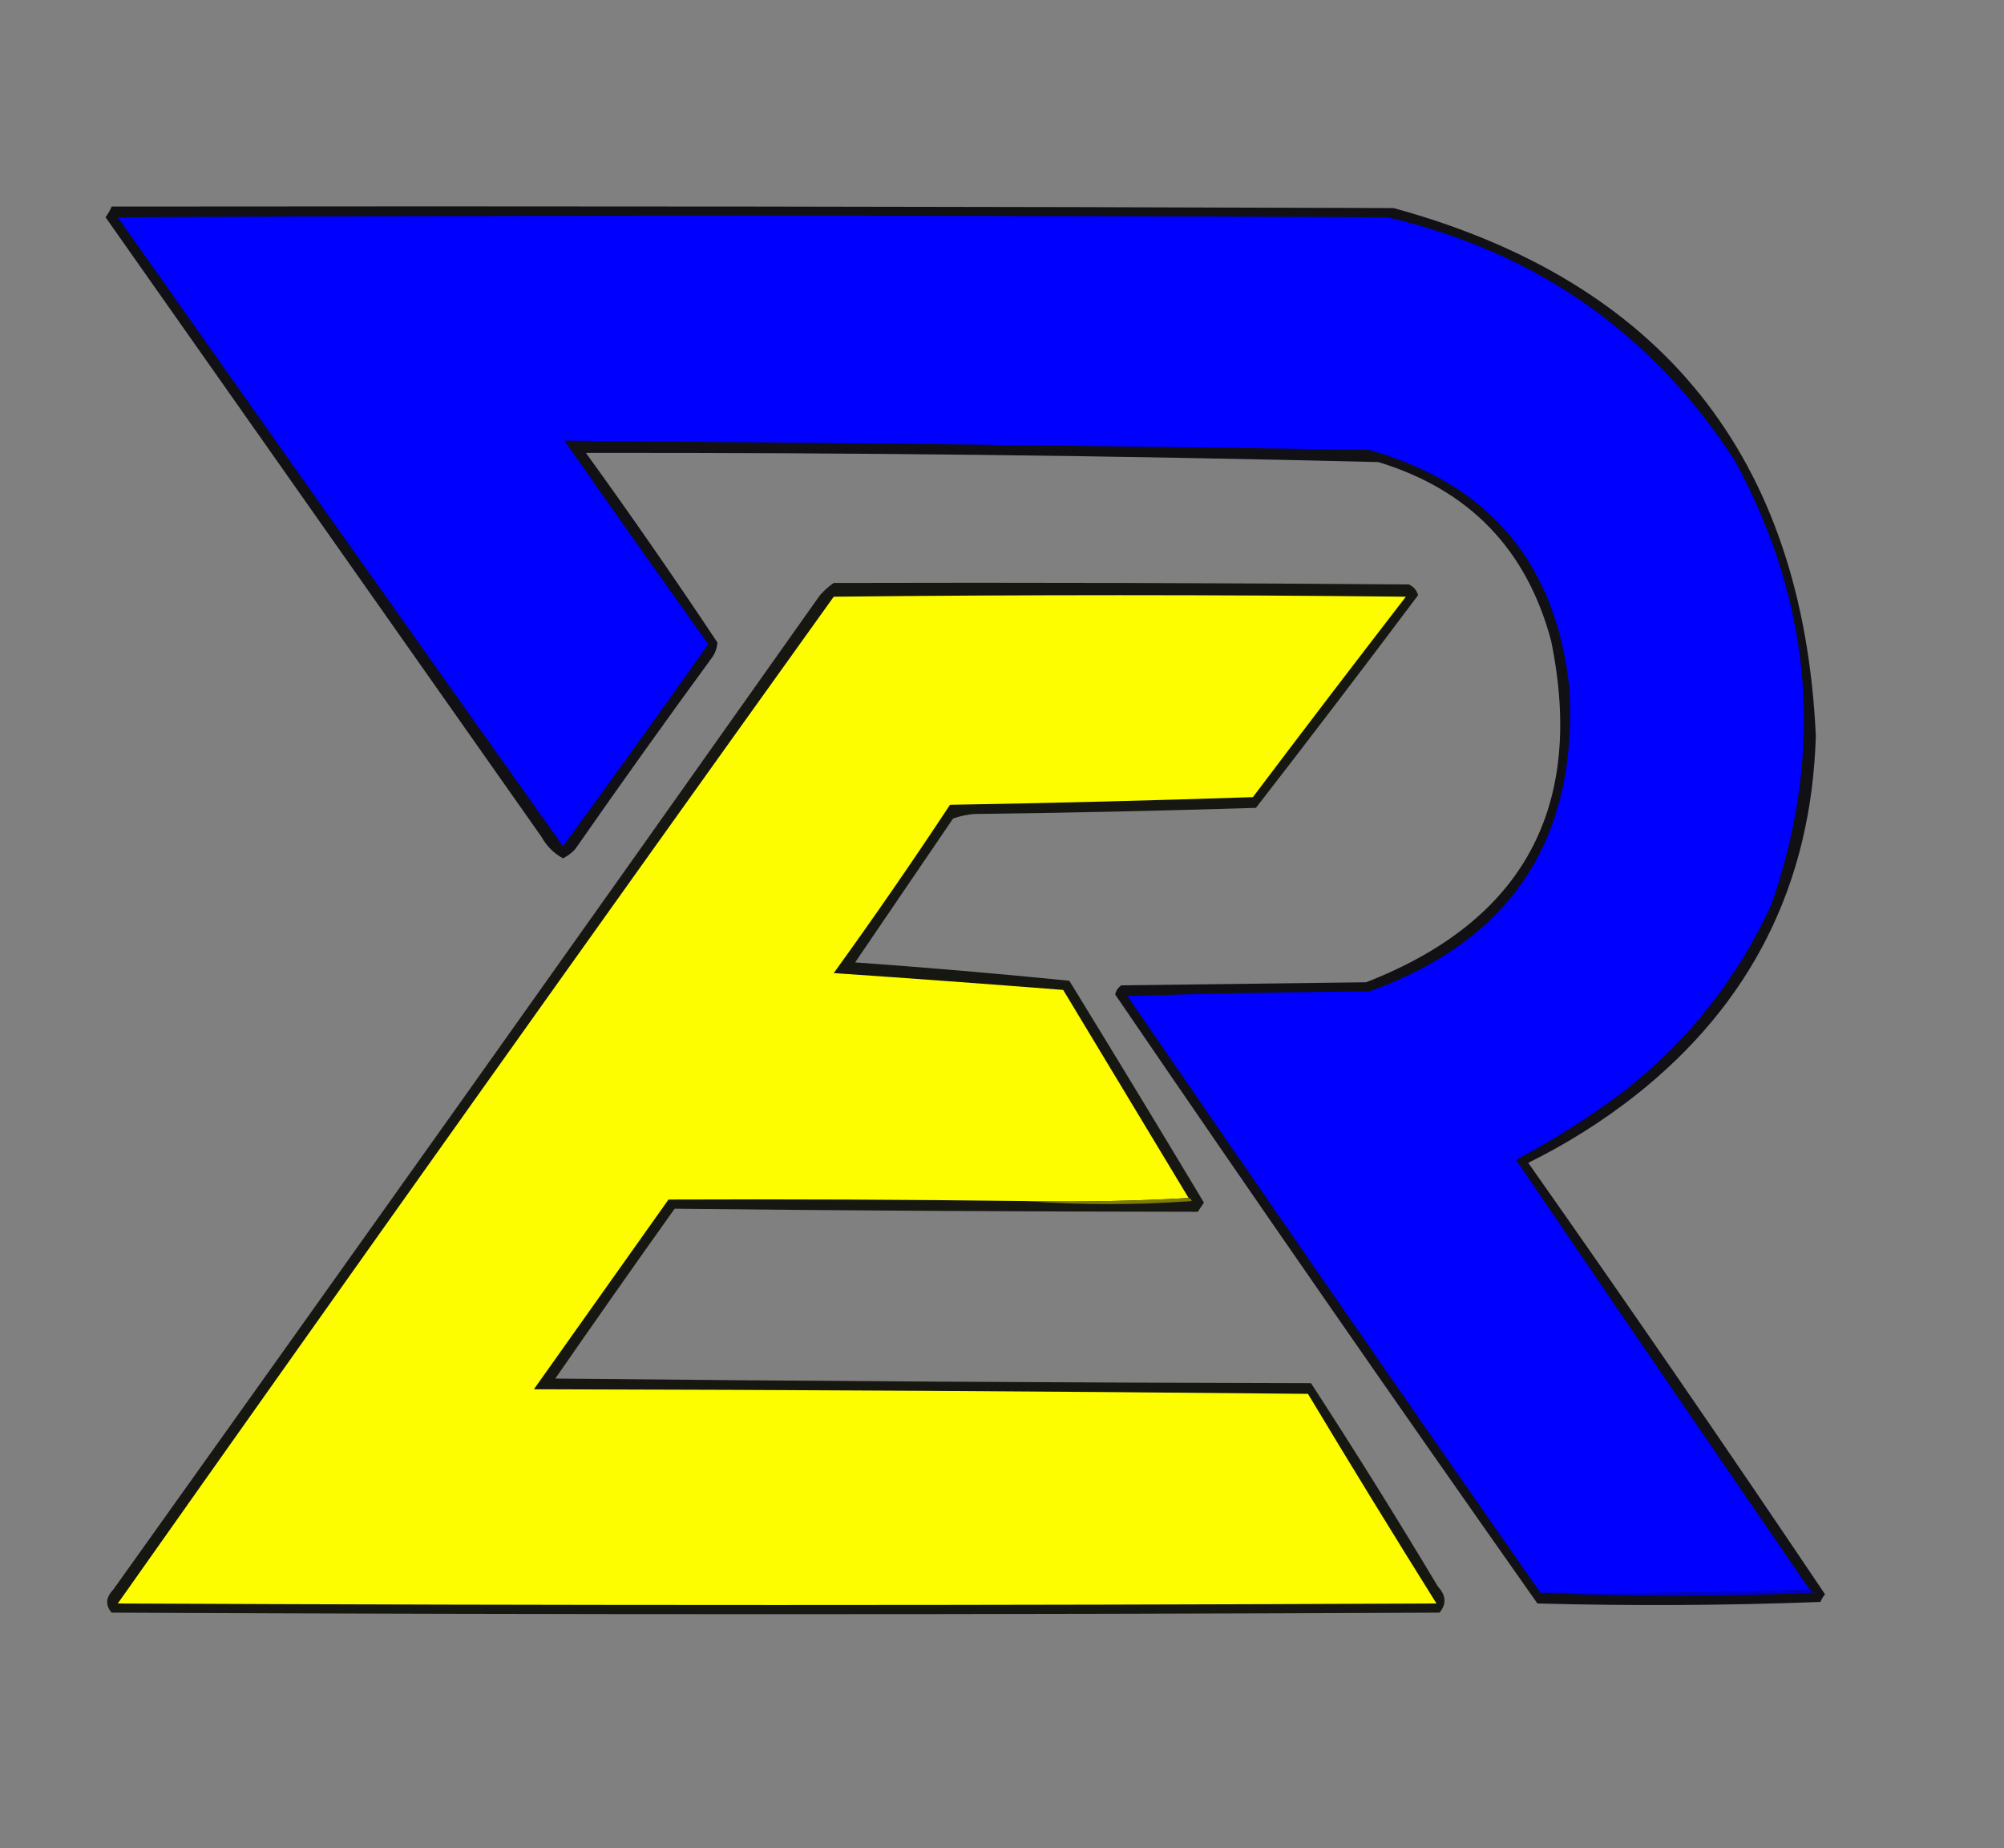 <?xml version="1.0" encoding="UTF-8"?>
<!DOCTYPE svg PUBLIC "-//W3C//DTD SVG 1.1//EN" "http://www.w3.org/Graphics/SVG/1.1/DTD/svg11.dtd">
<svg xmlns="http://www.w3.org/2000/svg" version="1.1" width="655px" height="604px" style="shape-rendering:geometricPrecision; text-rendering:geometricPrecision; image-rendering:optimizeQuality; fill-rule:evenodd; clip-rule:evenodd" xmlns:xlink="http://www.w3.org/1999/xlink">
<rect width="100%" height="100%" fill="#808080" stroke="none"/>
<g><path style="opacity:0.874" fill="#010006" d="M 36.5,67.5 C 176.167,67.333 315.834,67.5 455.5,68C 543.272,92.029 589.272,149.529 593.5,240.5C 592.041,288.919 572.374,328.086 534.5,358C 523.633,366.52 511.966,373.853 499.5,380C 532.327,426.652 564.66,473.652 596.5,521C 595.874,521.75 595.374,522.584 595,523.5C 564.238,524.662 533.405,524.829 502.5,524C 456.001,457.998 410.001,391.665 364.5,325C 364.759,323.739 365.426,322.739 366.5,322C 393.167,321.667 419.833,321.333 446.5,321C 497.934,300.974 518.101,263.807 507,209.5C 499.039,179.539 480.206,160.039 450.5,151C 364.181,148.876 277.848,147.876 191.5,148C 206.28,168.431 220.613,189.098 234.5,210C 234.375,211.627 233.875,213.127 233,214.5C 217.755,235.324 202.755,256.324 188,277.5C 186.846,278.743 185.512,279.743 184,280.5C 181,278.833 178.667,276.5 177,273.5C 129.5,206 82,138.5 34.5,71C 35.305,69.887 35.972,68.721 36.5,67.5 Z"/></g>
<g><path style="opacity:1" fill="#0000fe" d="M 591.5,519.5 C 562.338,520.498 533.005,520.831 503.5,520.5C 458.263,455.703 413.263,390.703 368.5,325.5C 394.827,324.667 421.16,324.167 447.5,324C 493.722,307.435 515.555,274.602 513,225.5C 508.865,184.379 487.031,158.213 447.5,147C 359.826,145.679 272.16,144.679 184.5,144C 200.044,166.254 215.71,188.421 231.5,210.5C 215.86,232.64 200.027,254.64 184,276.5C 135.377,208.088 86.877,139.588 38.5,71C 176.833,70.333 315.167,70.333 453.5,71C 502.175,82.389 540.009,108.889 567,150.5C 592.372,197.149 596.372,245.482 579,295.5C 568.064,319.445 552.23,339.612 531.5,356C 520.116,364.689 508.116,372.355 495.5,379C 527.381,425.932 559.381,472.765 591.5,519.5 Z"/></g>
<g><path style="opacity:0.867" fill="#080700" d="M 272.5,190.5 C 335.168,190.333 397.834,190.5 460.5,191C 462.032,191.7 463.032,192.866 463.5,194.5C 446.025,217.809 428.358,240.976 410.5,264C 379.84,264.96 349.173,265.627 318.5,266C 316.1,266.186 313.766,266.686 311.5,267.5C 300.833,283.167 290.167,298.833 279.5,314.5C 302.889,316.17 326.222,318.17 349.5,320.5C 364.292,344.583 378.959,368.75 393.5,393C 392.833,394 392.167,395 391.5,396C 334.495,395.946 277.495,395.613 220.5,395C 207.377,413.412 194.377,431.912 181.5,450.5C 263.831,451.333 346.165,451.833 428.5,452C 442.729,473.901 456.563,496.068 470,518.5C 472.664,521.376 472.831,524.21 470.5,527C 325.833,527.667 181.167,527.667 36.5,527C 34.376,524.592 34.543,522.092 37,519.5C 114.246,411.342 191.246,303.009 268,194.5C 269.397,192.93 270.897,191.596 272.5,190.5 Z"/></g>
<g><path style="opacity:1" fill="#fdfd00" d="M 388.5,391.5 C 371.008,392.497 353.341,392.83 335.5,392.5C 296.499,392.011 257.499,391.845 218.5,392C 203.833,412.667 189.167,433.333 174.5,454C 258.835,454.167 343.169,454.667 427.5,455.5C 441.302,478.465 455.302,501.299 469.5,524C 325.833,524.667 182.167,524.667 38.5,524C 116.112,414.055 194.112,304.389 272.5,195C 334.833,194.333 397.167,194.333 459.5,195C 442.712,216.743 426.045,238.577 409.5,260.5C 376.508,261.602 343.508,262.436 310.5,263C 298.223,281.609 285.557,299.942 272.5,318C 297.512,319.709 322.512,321.542 347.5,323.5C 361.194,346.184 374.86,368.851 388.5,391.5 Z"/></g>
<g><path style="opacity:1" fill="#7c7c01" d="M 388.5,391.5 C 389.043,391.56 389.376,391.893 389.5,392.5C 371.338,393.827 353.338,393.827 335.5,392.5C 353.341,392.83 371.008,392.497 388.5,391.5 Z"/></g>
<g><path style="opacity:1" fill="#0000ca" d="M 591.5,519.5 C 592.043,519.56 592.376,519.893 592.5,520.5C 562.669,521.83 533.003,521.83 503.5,520.5C 533.005,520.831 562.338,520.498 591.5,519.5 Z"/></g>
</svg>
